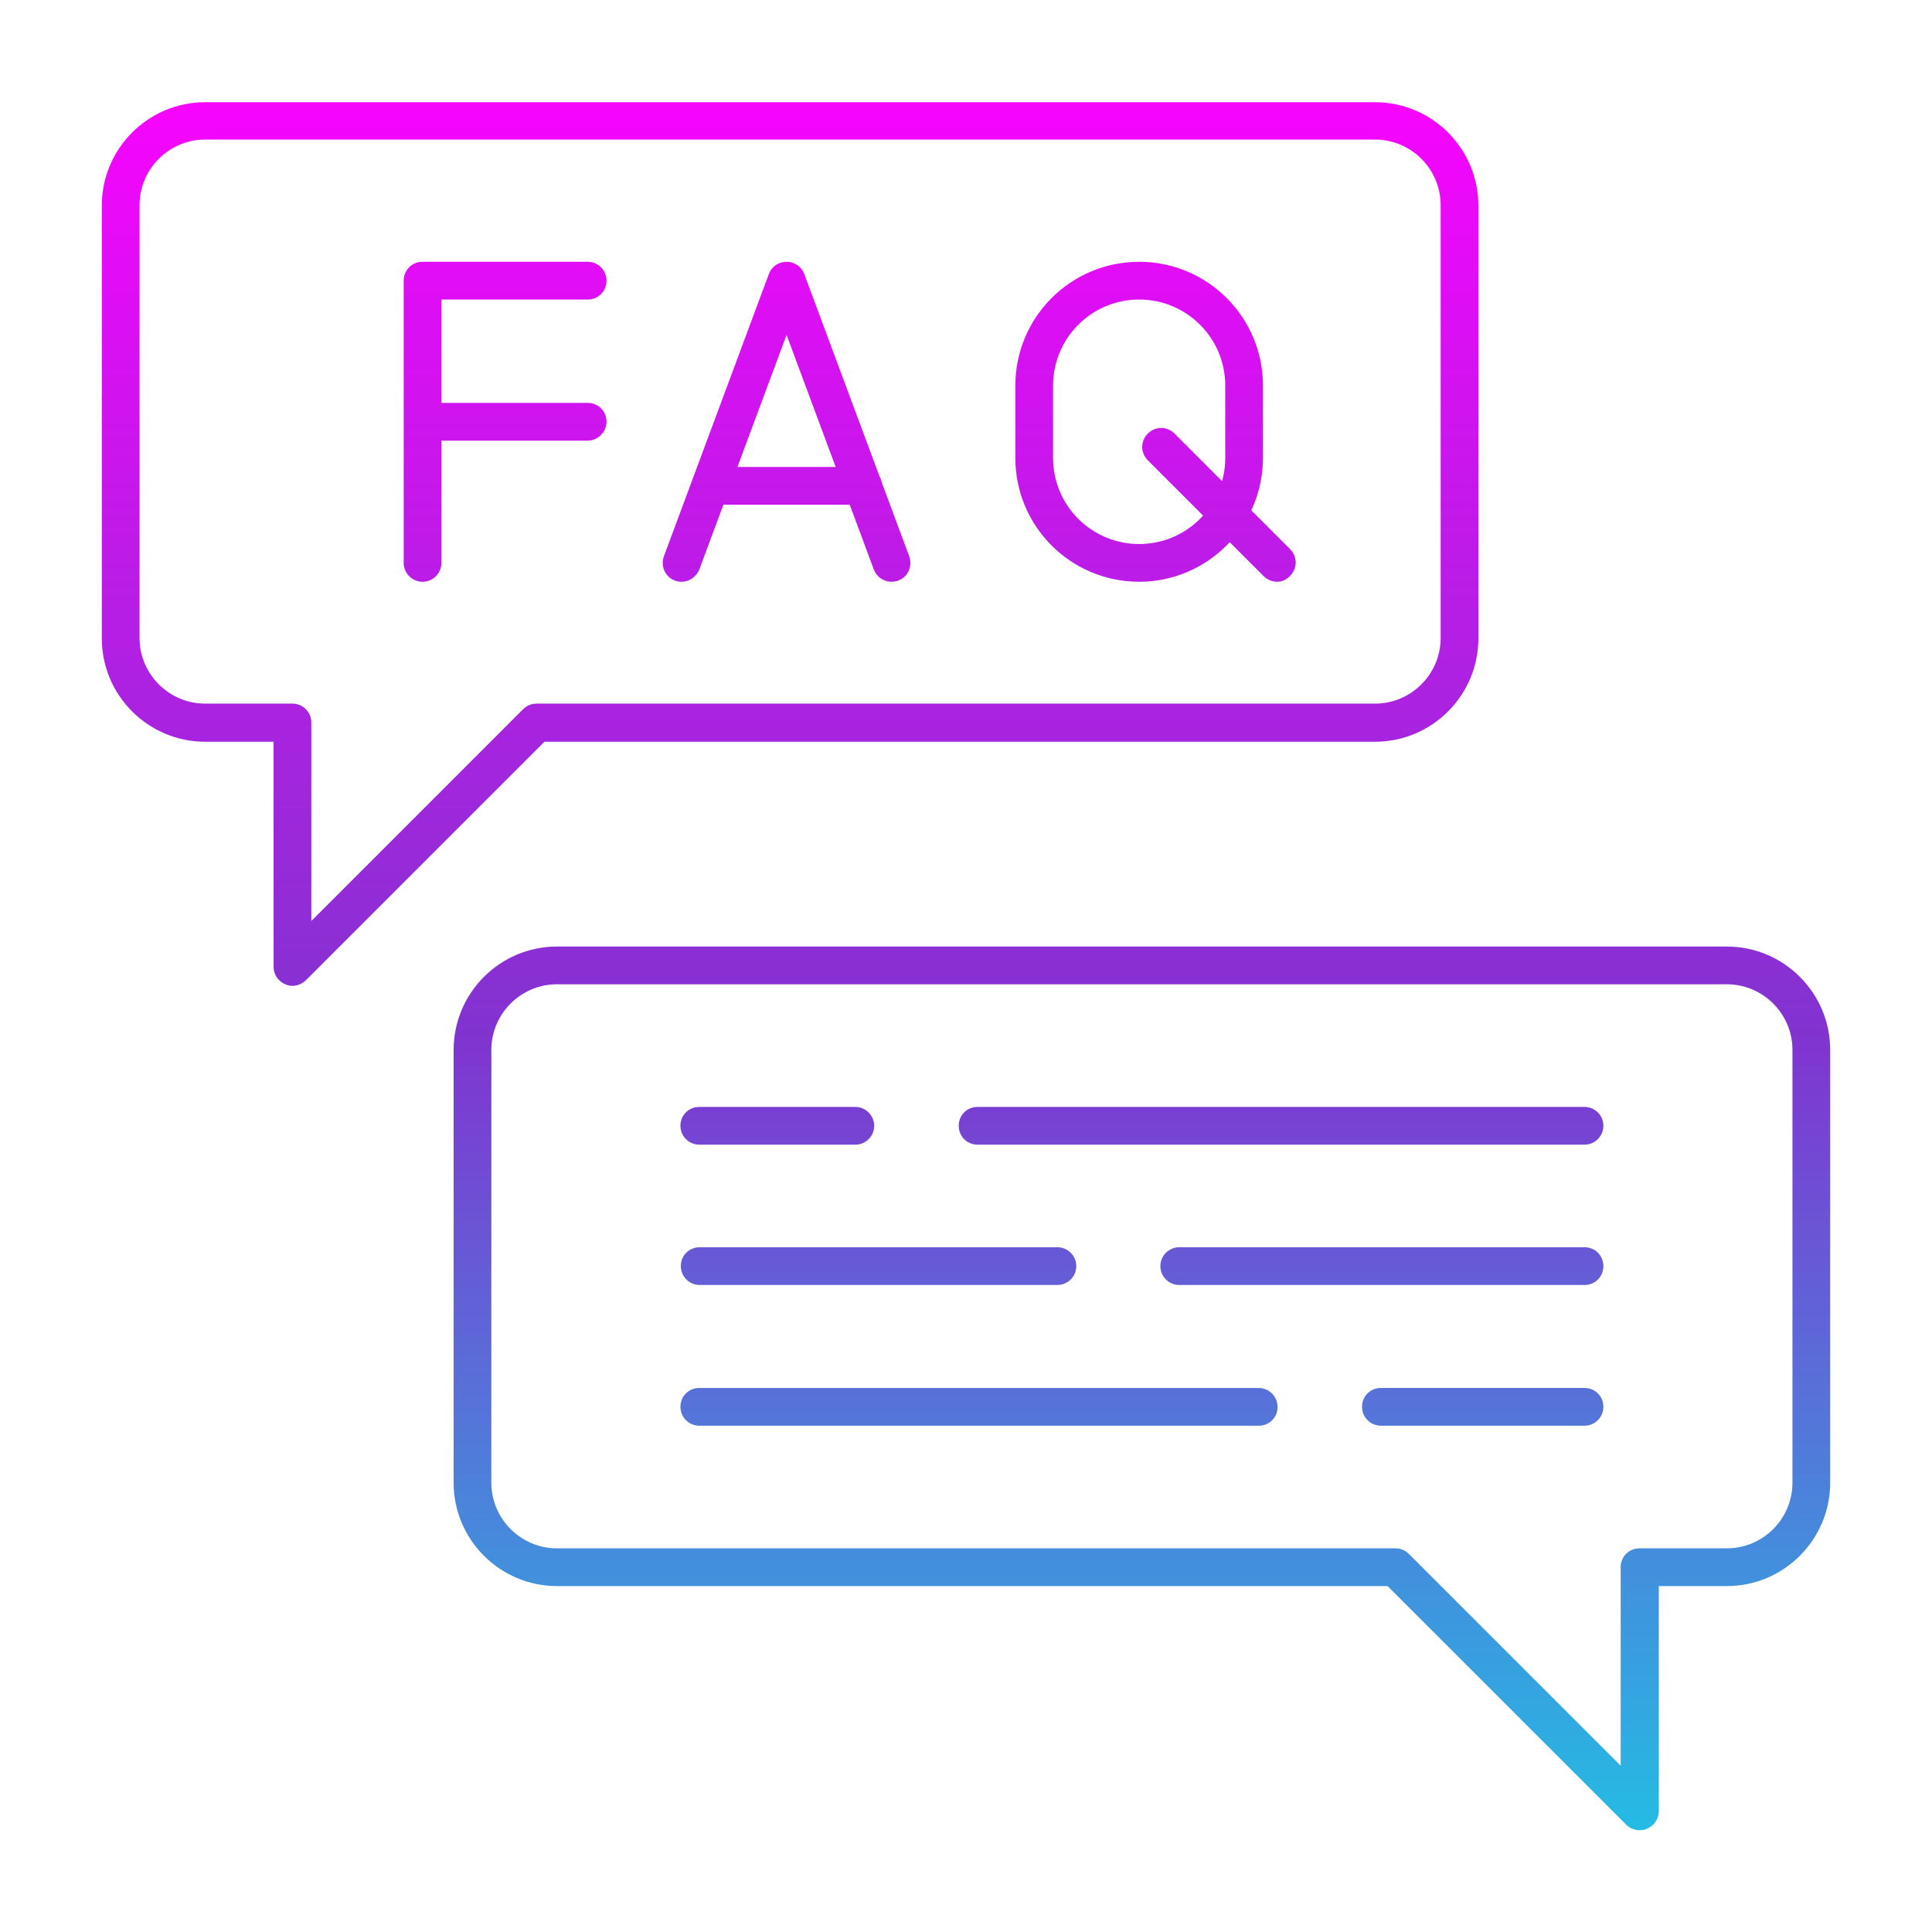 <svg xmlns="http://www.w3.org/2000/svg" version="1.1" xmlns:xlink="http://www.w3.org/1999/xlink" width="512" height="512" x="0" y="0" viewBox="0 0 491.5 491.5" style="enable-background:new 0 0 512 512" xml:space="preserve"><g><linearGradient id="a" x1="245.76" x2="245.76" y1="25.909" y2="465.61" gradientUnits="userSpaceOnUse"><stop stop-opacity="1" stop-color="#f704fe" offset="0"></stop><stop stop-opacity="1" stop-color="#8133d0" offset="0.539"></stop><stop stop-opacity="1" stop-color="#24bce3" offset="1"></stop></linearGradient><path fill="url(#a)" d="M52.2 35.5c-9.2 0-16.7 7.5-16.7 16.7v110.1c0 9.2 7.5 16.7 16.7 16.7h22.2c2.6 0 4.8 2.1 4.8 4.8v50.5l53.9-53.9c.9-.9 2.1-1.4 3.4-1.4h213.3c9.2 0 16.7-7.5 16.7-16.7V52.2c0-9.2-7.5-16.7-16.7-16.7zm22.2 215.3c-.6 0-1.2-.1-1.8-.4-1.8-.7-3-2.5-3-4.4v-57.3H52.2c-14.5 0-26.3-11.8-26.3-26.3V52.3C25.9 37.8 37.7 26 52.2 26h297.6c14.5 0 26.3 11.8 26.3 26.3v110.1c0 14.5-11.8 26.3-26.3 26.3H138.5l-60.7 60.7c-1 .9-2.2 1.4-3.4 1.4zM107.5 148c-2.6 0-4.8-2.1-4.8-4.8V71.4c0-2.7 2.1-4.8 4.8-4.8h42c2.7 0 4.8 2.2 4.8 4.8 0 2.7-2.1 4.8-4.8 4.8h-37.2v67c0 2.6-2.1 4.8-4.8 4.8zm42-35.9h-42c-2.6 0-4.8-2.1-4.8-4.8s2.2-4.8 4.8-4.8h42c2.7 0 4.8 2.1 4.8 4.8 0 2.6-2.2 4.8-4.8 4.8zm23.9 35.9c-.6 0-1.1-.1-1.7-.3-2.5-.9-3.7-3.7-2.8-6.2l26.7-71.8c.7-1.9 2.5-3.1 4.5-3.1s3.8 1.2 4.5 3.1l26.7 71.8c.9 2.5-.3 5.3-2.8 6.2s-5.2-.3-6.2-2.8l-22.2-59.7-22.2 59.7c-.8 1.9-2.6 3.1-4.5 3.1zm46.1-19.6h-38.8c-2.7 0-4.8-2.1-4.8-4.8s2.1-4.8 4.8-4.8h38.9c2.7 0 4.8 2.2 4.8 4.8-.1 2.6-2.2 4.8-4.9 4.8zm70.3-52.2c-12.1 0-21.9 9.8-21.9 21.9v18.4c0 12.1 9.8 21.9 21.9 21.9s21.9-9.8 21.9-21.9V98.1c0-12.1-9.8-21.9-21.9-21.9zm0 71.8c-17.4 0-31.5-14.1-31.5-31.5V98.1c0-17.4 14.1-31.5 31.5-31.5s31.5 14.1 31.5 31.5v18.4c0 17.3-14.1 31.5-31.5 31.5zm35.1 0c-1.2 0-2.5-.5-3.4-1.4L292 117.1c-1.9-1.9-1.9-4.9 0-6.8s4.9-1.9 6.8 0l29.4 29.4c1.9 1.9 1.9 4.9 0 6.8-.9 1-2.1 1.5-3.3 1.5zM141.7 250.4c-9.2 0-16.7 7.5-16.7 16.7v110.1c0 9.2 7.5 16.7 16.7 16.7H355c1.3 0 2.5.5 3.4 1.4l53.9 53.9v-50.5c0-2.7 2.1-4.8 4.8-4.8h22.2c9.2 0 16.7-7.5 16.7-16.7V267.1c0-9.2-7.5-16.7-16.7-16.7zm275.4 215.2c-1.2 0-2.5-.5-3.4-1.4L353 403.5H141.7c-14.5 0-26.3-11.8-26.3-26.3V267.1c0-14.5 11.8-26.3 26.3-26.3h297.6c14.5 0 26.3 11.8 26.3 26.3v110.1c0 14.5-11.8 26.3-26.3 26.3H422v57.3c0 1.9-1.2 3.7-3 4.4-.6.3-1.2.4-1.9.4zM217.6 291.2h-39.7c-2.6 0-4.8-2.1-4.8-4.8s2.1-4.8 4.8-4.8h39.7c2.6 0 4.8 2.2 4.8 4.8s-2.1 4.8-4.8 4.8zm185.5 0H248.7c-2.7 0-4.8-2.1-4.8-4.8s2.1-4.8 4.8-4.8h154.4c2.7 0 4.8 2.2 4.8 4.8s-2.1 4.8-4.8 4.8zM269 326.9h-91c-2.6 0-4.8-2.1-4.8-4.8s2.1-4.8 4.8-4.8h91c2.6 0 4.8 2.1 4.8 4.8s-2.2 4.8-4.8 4.8zm134.1 0H300c-2.6 0-4.8-2.1-4.8-4.8s2.2-4.8 4.8-4.8h103.1c2.7 0 4.8 2.1 4.8 4.8s-2.1 4.8-4.8 4.8zm-82.8 35.8H177.9c-2.6 0-4.8-2.1-4.8-4.8s2.1-4.8 4.8-4.8h142.3c2.6 0 4.8 2.1 4.8 4.8.1 2.6-2.1 4.8-4.7 4.8zm82.8 0h-51.8c-2.6 0-4.8-2.1-4.8-4.8s2.1-4.8 4.8-4.8h51.8c2.7 0 4.8 2.1 4.8 4.8 0 2.6-2.1 4.8-4.8 4.8z" opacity="1" data-original="url(#a)"></path></g></svg>